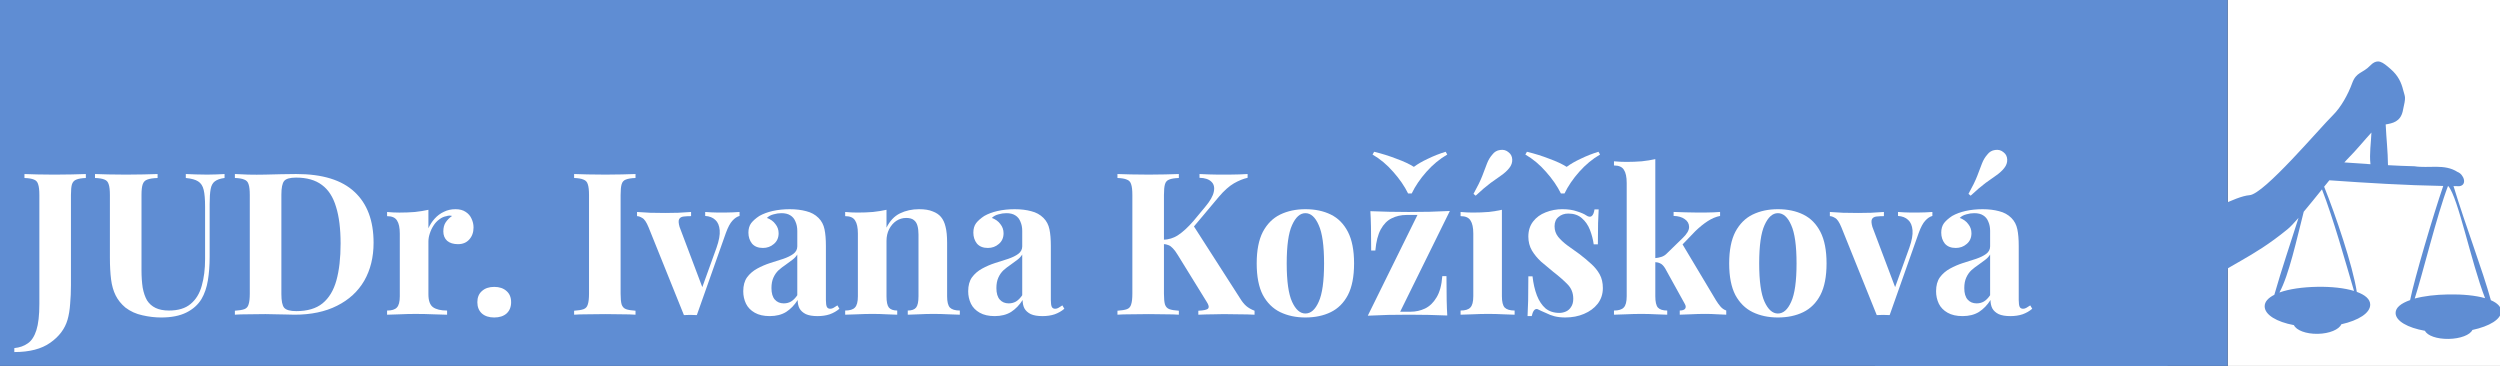 <?xml version="1.0" encoding="UTF-8" standalone="no"?>
<svg
   id="svg3675"
   viewBox="0 0 1401.735 205.252"
   version="1.1"
   sodipodi:docname="logo.svg"
   inkscape:version="1.1.1 (3bf5ae0d25, 2021-09-20)"
   width="1401.735"
   height="205.252"
   xmlns:inkscape="http://www.inkscape.org/namespaces/inkscape"
   xmlns:sodipodi="http://sodipodi.sourceforge.net/DTD/sodipodi-0.dtd"
   xmlns="http://www.w3.org/2000/svg"
   xmlns:svg="http://www.w3.org/2000/svg"
   xmlns:rdf="http://www.w3.org/1999/02/22-rdf-syntax-ns#"
   xmlns:cc="http://creativecommons.org/ns#"
   xmlns:dc="http://purl.org/dc/elements/1.1/">
  <rect x="0" y="0" width="1401.735" height="205.252" fill="#333333" stroke="none"/>
  <defs
     id="defs13">
    <rect
       x="204.375"
       y="265.992"
       width="82.707"
       height="47.282"
       id="rect20610" />
    <rect
       x="216.49"
       y="250.373"
       width="352.779"
       height="78.876"
       id="rect23970" />
  </defs>
  <sodipodi:namedview
     id="namedview11"
     pagecolor="#ffffff"
     bordercolor="#666666"
     borderopacity="1.0"
     inkscape:pageshadow="2"
     inkscape:pageopacity="0"
     inkscape:pagecheckerboard="0"
     showgrid="false"
     inkscape:zoom="0.61157772"
     inkscape:cx="636.87735"
     inkscape:cy="225.64589"
     inkscape:window-width="1536"
     inkscape:window-height="891"
     inkscape:window-x="0"
     inkscape:window-y="0"
     inkscape:window-maximized="1"
     inkscape:current-layer="g3086"
     inkscape:snap-bbox="true"
     inkscape:bbox-paths="true"
     inkscape:bbox-nodes="true"
     inkscape:snap-bbox-midpoints="true"
     inkscape:snap-bbox-edge-midpoints="true"
     inkscape:snap-midpoints="true"
     inkscape:snap-object-midpoints="true"
     inkscape:snap-center="true"
     inkscape:snap-text-baseline="true"
     fit-margin-top="0"
     fit-margin-left="0"
     fit-margin-right="0"
     fit-margin-bottom="0"
     inkscape:snap-global="true"
     inkscape:snap-page="true"
     inkscape:object-paths="true"
     inkscape:snap-intersection-paths="true"
     inkscape:snap-smooth-nodes="true" />
  <title
     id="title2990">Themis</title>
  <g
     id="layer1"
     transform="translate(885.051,58.544)">
    <g
       id="layer1-8"
       transform="matrix(2.167,0,0,2.167,47.047,727.18)">
      <g
         id="g3086"
         fill="#1a1a1a">
        <g
           transform="matrix(0.462,0,0,0.462,-46.153,-298.149)"
           id="text20608"
           style="font-size:40px;line-height:1.25;white-space:pre;shape-inside:url(#rect20610);fill:#000000" />
        <rect
           style="fill:#ffffff;stroke-width:0.462"
           id="rect1732"
           width="70.492"
           height="94.73"
           x="146.26"
           y="-362.636" />
        <g
           id="g10557"
           transform="translate(1.0476762e-6,-94.73)">
          <path
             id="path3453-5"
             style="fill:#5f8dd3;stroke-width:2.167"
             d="m 500.639,99.988 c -1.335,-6.5e-4 -2.739,0.64 -4.334,2.303 -4.254,4.434 -7.781,3.463 -10.088,9.818 -2.307,6.355 -6.311,13.56 -10.766,17.941 -7.683,7.557 -38.569,44.233 -46.719,44.826 -8.15,0.593 -25.06,10.865 -29.455,11.238 -4.395,0.373 1.331,-4.188 -7.447,-2.369 -8.778,1.819 -14.806,2.721 -21.463,2.369 -6.658,-0.352 -20.64,-5.422 -26.408,-3.047 -5.768,2.375 -8.183,7.448 -12.594,7.787 -4.411,0.339 -5.207,3.002 -7.922,-6.838 -2.714,-9.84 2.765,-9.468 7.516,-14.219 4.75,-4.75 6.022,-7.633 7.379,-16.115 1.357,-8.483 -0.22,-19.808 -4.266,-24.918 -8.851,-11.181 -3.742,-21.693 -12.66,-21.531 -11.2,0.203 -11.901,-6.095 -19.365,-4.738 -7.465,1.357 -13.768,4.221 -18.688,9.141 -5.262,5.262 -4.737,13.397 -6.434,17.469 -1.697,4.072 -9.316,13.89 -6.432,24.578 2.035,7.542 10.23,12.835 13.609,20.787 2.878,6.773 7.596,15.917 5.213,20.109 -3.237,5.694 -24.451,6 -26,7.787 -2.162,2.494 -6.949,5.137 -18.824,9.209 -11.876,4.073 -11.393,18.69 -12.188,24.783 -0.78,5.977 -12.878,18.91 -11.848,24.037 0.741,3.69 -0.345,7.049 -1.736,10.383 h 163.627 c 0.789,-0.696 1.625,-1.617 2.643,-3.273 9.775,-15.919 15.4,-17.665 13.949,-31.824 -0.436,-4.253 -1.195,-6.125 -1.828,-6.838 0.158,-0.096 0.277,-0.191 0.473,-0.34 20.698,-15.718 31.636,-17.583 52.408,-34.533 1.529,-1.248 3.73,-3.585 6.162,-6.363 -4.722,14.883 -9.421,28.63 -13.541,43.062 -3.438,1.741 -5.448,3.879 -5.418,6.5 0.054,4.728 6.707,8.678 16.387,10.496 1.297,2.875 6.789,4.993 13.338,4.875 6.549,-0.118 11.973,-2.429 13.203,-5.35 9.631,-2.166 16.238,-6.31 16.184,-11.037 -0.035,-3.071 -2.889,-5.428 -7.516,-7.109 -2.277,-14.77 -11.893,-43.02 -18.283,-58.908 0.987,-1.226 1.963,-2.417 2.912,-3.588 21.262,1.509 42.588,2.807 63.783,3.182 -5.525,16.036 -16.131,51.916 -18.553,63.918 -5.03,1.778 -8.16,4.178 -8.125,7.244 0.052,4.481 6.777,8.241 16.455,9.955 1.295,2.723 6.721,4.653 13.27,4.535 6.549,-0.118 12.039,-2.241 13.271,-5.01 9.632,-2.061 16.167,-6.016 16.115,-10.496 -0.029,-2.534 -2.149,-4.621 -5.756,-6.16 -4.731,-17.16 -13.876,-40.823 -20.922,-63.918 1.084,0.01 2.166,0.062 3.25,0.066 4.65,-0.626 2.535,-6.713 -1.016,-7.988 -7.286,-4.74 -16.174,-1.908 -24.104,-3.184 -4.939,-0.109 -9.881,-0.342 -14.83,-0.609 -0.053,-7.574 -0.952,-15.213 -1.285,-22.816 3.79,-0.646 8.197,-1.465 9.547,-7.381 1.992,-8.734 1.311,-7.563 0.27,-11.781 -1.041,-4.219 -2.738,-8.138 -7.109,-11.916 -2.186,-1.889 -3.987,-3.443 -5.754,-3.996 -0.442,-0.138 -0.842,-0.203 -1.287,-0.203 z m -3.654,39.816 c -0.227,5.895 -1.219,11.862 -0.541,17.738 -4.883,-0.32 -9.749,-0.682 -14.625,-1.016 0.522,-0.569 1.116,-1.252 1.557,-1.691 5.321,-5.309 10.076,-11.244 13.609,-15.031 z m 42.859,29.994 c 0.068,9.5e-4 0.135,-9.3e-4 0.203,0 5.639,6.652 12.744,42.629 20.584,62.766 -5.349,-1.544 -12.617,-2.242 -20.65,-2.098 -7.144,0.128 -13.662,0.903 -18.756,2.301 4.313,-13.273 12.531,-47.135 18.619,-62.969 z m -70.553,1.828 c 6.47,16.668 12.887,39.755 17.943,56.877 -5.345,-1.622 -12.58,-2.447 -20.584,-2.303 -8.303,0.149 -15.845,1.241 -21.191,3.182 5.312,-9.692 9.664,-29.749 13.609,-45.229 3.262,-3.883 6.724,-8.176 10.223,-12.527 z"
             transform="matrix(0.462,0,0,0.462,-46.153,-298.149)" />
          <path
             id="rect364"
             style="fill:#5f8dd3;fill-rule:evenodd;stroke-width:0.84"
             d="m -430.192,-267.906 v 94.73 h 576.453 v -94.73 z"
             sodipodi:nodetypes="ccccc" />
        </g>
        <g
           aria-label="Advokátní kancelář JUDr. Ivana Kožíšková"
           transform="matrix(1.928,0,0,1.928,-842.637,-863.55)"
           id="text23968"
           style="font-size:26.667px;line-height:1.05;white-space:pre;shape-inside:url(#rect23970);fill:#ffffff">
          <g
             id="g1097">
            <path
               d="m 215.877,307.084 v -0.533 q 1.067,-0.107 1.813,-0.64 0.747,-0.507 1.147,-1.76 0.4,-1.253 0.4,-3.52 v -14.613 q 0,-0.987 -0.16,-1.44 -0.133,-0.48 -0.56,-0.64 -0.427,-0.187 -1.28,-0.213 v -0.533 q 0.667,0.027 1.733,0.053 1.093,0.027 2.293,0.027 1.2,0 2.32,-0.027 1.147,-0.027 1.893,-0.053 v 0.533 q -0.827,0.027 -1.28,0.213 -0.427,0.16 -0.587,0.64 -0.133,0.453 -0.133,1.44 v 9.76 q 0,1.093 0,2.373 0,1.253 -0.107,2.453 -0.08,1.2 -0.347,2.133 -0.533,1.84 -2.32,3.093 -1.76,1.253 -4.827,1.253 z"
               style="font-weight:bold;font-family:'Playfair Display';-inkscape-font-specification:'Playfair Display Bold';text-align:end;text-anchor:end"
               id="path45083" />
            <path
               d="m 244.09,283.19 v 0.533 q -0.853,0.107 -1.307,0.453 -0.427,0.32 -0.56,1.04 -0.133,0.72 -0.133,2.027 v 7.067 q 0,1.733 -0.24,3.173 -0.24,1.44 -0.853,2.48 -0.693,1.147 -2.027,1.813 -1.333,0.667 -3.387,0.667 -1.227,0 -2.507,-0.293 -1.28,-0.267 -2.293,-1.04 -0.853,-0.72 -1.307,-1.627 -0.453,-0.907 -0.613,-2.133 -0.16,-1.253 -0.16,-2.96 v -8.373 q 0,-0.987 -0.16,-1.44 -0.133,-0.48 -0.56,-0.64 -0.427,-0.187 -1.28,-0.213 v -0.533 q 0.667,0.027 1.787,0.053 1.147,0.027 2.373,0.027 1.227,0 2.347,-0.027 1.147,-0.027 1.893,-0.053 v 0.533 q -0.907,0.027 -1.387,0.213 -0.453,0.16 -0.613,0.64 -0.16,0.453 -0.16,1.44 v 10.053 q 0,1.333 0.16,2.373 0.187,1.013 0.587,1.707 0.427,0.667 1.147,1.013 0.72,0.347 1.787,0.347 1.867,0 2.907,-0.88 1.067,-0.88 1.493,-2.427 0.453,-1.573 0.453,-3.6 v -7.04 q 0,-1.467 -0.187,-2.24 -0.187,-0.8 -0.747,-1.147 -0.533,-0.347 -1.653,-0.453 v -0.533 q 0.507,0.027 1.333,0.053 0.827,0.027 1.547,0.027 0.64,0 1.253,-0.027 0.64,-0.027 1.067,-0.053 z"
               style="font-weight:bold;font-family:'Playfair Display';-inkscape-font-specification:'Playfair Display Bold';text-align:end;text-anchor:end"
               id="path45085" />
            <path
               d="m 253.717,283.19 q 5.253,0 7.813,2.4 2.56,2.373 2.56,6.827 0,2.907 -1.253,5.093 -1.253,2.16 -3.653,3.36 -2.373,1.2 -5.707,1.2 -0.427,0 -1.12,-0.027 -0.693,-0.027 -1.44,-0.027 -0.747,-0.027 -1.333,-0.027 -1.173,0 -2.32,0.027 -1.12,0 -1.787,0.053 v -0.533 q 0.853,-0.053 1.28,-0.213 0.427,-0.16 0.56,-0.64 0.16,-0.48 0.16,-1.44 v -13.227 q 0,-0.987 -0.16,-1.44 -0.133,-0.48 -0.587,-0.64 -0.427,-0.187 -1.253,-0.213 v -0.533 q 0.667,0.027 1.787,0.08 1.147,0.027 2.267,0 0.96,-0.027 2.16,-0.053 1.227,-0.027 2.027,-0.027 z m -0.027,0.48 q -1.227,0 -1.6,0.453 -0.373,0.453 -0.373,1.84 v 13.333 q 0,1.387 0.373,1.84 0.4,0.453 1.627,0.453 2.24,0 3.52,-1.04 1.307,-1.067 1.867,-3.093 0.56,-2.027 0.56,-4.933 0,-2.987 -0.613,-4.933 -0.587,-1.973 -1.893,-2.933 -1.307,-0.987 -3.467,-0.987 z"
               style="font-weight:bold;font-family:'Playfair Display';-inkscape-font-specification:'Playfair Display Bold';text-align:end;text-anchor:end"
               id="path45087" />
            <path
               d="m 275.077,287.91 q 0.853,0 1.387,0.373 0.533,0.347 0.773,0.907 0.267,0.56 0.267,1.173 0,0.987 -0.587,1.627 -0.56,0.613 -1.493,0.613 -0.933,0 -1.467,-0.453 -0.507,-0.48 -0.507,-1.253 0,-0.747 0.32,-1.227 0.347,-0.507 0.853,-0.853 -0.373,-0.107 -0.747,0.027 -0.507,0.08 -0.96,0.427 -0.453,0.32 -0.773,0.827 -0.32,0.48 -0.507,1.067 -0.187,0.56 -0.187,1.093 v 7.067 q 0,1.28 0.613,1.733 0.64,0.453 1.893,0.453 v 0.56 q -0.613,-0.027 -1.787,-0.053 -1.173,-0.053 -2.453,-0.053 -1.067,0 -2.16,0.053 -1.093,0.027 -1.653,0.053 v -0.56 q 0.933,0 1.307,-0.4 0.4,-0.4 0.4,-1.52 v -8.4 q 0,-1.2 -0.373,-1.76 -0.347,-0.587 -1.333,-0.587 v -0.56 q 0.853,0.08 1.653,0.08 1.12,0 2.08,-0.08 0.987,-0.107 1.813,-0.293 v 2.48 q 0.32,-0.72 0.853,-1.307 0.533,-0.587 1.227,-0.907 0.693,-0.347 1.547,-0.347 z"
               style="font-weight:bold;font-family:'Playfair Display';-inkscape-font-specification:'Playfair Display Bold';text-align:end;text-anchor:end"
               id="path45089" />
            <path
               d="m 280.282,298.337 q 1.04,0 1.653,0.56 0.613,0.533 0.613,1.493 0,0.96 -0.613,1.52 -0.613,0.533 -1.653,0.533 -1.04,0 -1.653,-0.533 -0.613,-0.56 -0.613,-1.52 0,-0.96 0.613,-1.493 0.613,-0.56 1.653,-0.56 z"
               style="font-weight:bold;font-family:'Playfair Display';-inkscape-font-specification:'Playfair Display Bold';text-align:end;text-anchor:end"
               id="path45091" />
            <path
               d="m 299.242,283.19 v 0.533 q -0.853,0.027 -1.307,0.213 -0.427,0.16 -0.56,0.64 -0.133,0.453 -0.133,1.44 v 13.227 q 0,0.96 0.133,1.44 0.16,0.48 0.587,0.64 0.427,0.16 1.28,0.213 v 0.533 q -0.72,-0.053 -1.813,-0.053 -1.093,-0.027 -2.213,-0.027 -1.307,0 -2.427,0.027 -1.093,0 -1.787,0.053 v -0.533 q 0.853,-0.053 1.28,-0.213 0.427,-0.16 0.56,-0.64 0.16,-0.48 0.16,-1.44 v -13.227 q 0,-0.987 -0.16,-1.44 -0.133,-0.48 -0.587,-0.64 -0.427,-0.187 -1.253,-0.213 v -0.533 q 0.693,0.027 1.787,0.053 1.12,0.027 2.427,0.027 1.12,0 2.213,-0.027 1.093,-0.027 1.813,-0.053 z"
               style="font-weight:bold;font-family:'Playfair Display';-inkscape-font-specification:'Playfair Display Bold';text-align:end;text-anchor:end"
               id="path45093" />
            <path
               d="m 313.205,288.284 v 0.533 q -0.507,0.133 -0.96,0.64 -0.453,0.48 -0.88,1.653 l -3.893,11.013 q -0.427,-0.027 -0.88,-0.027 -0.427,0 -0.853,0.027 l -4.747,-11.787 q -0.427,-1.04 -0.853,-1.253 -0.4,-0.24 -0.693,-0.24 v -0.56 q 0.853,0.053 1.76,0.107 0.933,0.027 2.027,0.027 0.827,0 1.733,-0.027 0.933,-0.053 1.733,-0.107 v 0.56 q -0.56,0 -1.013,0.053 -0.427,0.053 -0.587,0.347 -0.16,0.293 0.053,1.04 l 3.12,8.267 -0.267,0.373 2.107,-5.84 q 0.507,-1.44 0.427,-2.347 -0.08,-0.933 -0.587,-1.387 -0.507,-0.48 -1.36,-0.533 v -0.533 q 0.4,0.027 0.853,0.053 0.48,0 0.907,0.027 0.453,0 0.8,0 0.533,0 1.12,-0.027 0.587,-0.027 0.933,-0.053 z"
               style="font-weight:bold;font-family:'Playfair Display';-inkscape-font-specification:'Playfair Display Bold';text-align:end;text-anchor:end"
               id="path45095" />
            <path
               d="m 317.247,302.257 q -1.2,0 -2,-0.453 -0.8,-0.453 -1.173,-1.2 -0.373,-0.773 -0.373,-1.68 0,-1.147 0.507,-1.867 0.533,-0.72 1.36,-1.173 0.827,-0.453 1.733,-0.747 0.933,-0.293 1.76,-0.56 0.853,-0.293 1.36,-0.667 0.533,-0.4 0.533,-1.013 v -2.08 q 0,-0.693 -0.24,-1.227 -0.213,-0.56 -0.693,-0.853 -0.453,-0.293 -1.2,-0.293 -0.533,0 -1.067,0.16 -0.533,0.133 -0.88,0.48 0.747,0.267 1.147,0.827 0.427,0.533 0.427,1.227 0,0.907 -0.64,1.44 -0.613,0.533 -1.467,0.533 -0.96,0 -1.467,-0.587 -0.48,-0.613 -0.48,-1.467 0,-0.773 0.373,-1.28 0.4,-0.507 1.093,-0.96 0.747,-0.427 1.787,-0.667 1.067,-0.24 2.293,-0.24 1.227,0 2.213,0.267 0.987,0.24 1.653,0.907 0.613,0.613 0.8,1.52 0.187,0.88 0.187,2.24 v 7.253 q 0,0.667 0.133,0.933 0.133,0.24 0.453,0.24 0.24,0 0.453,-0.133 0.24,-0.133 0.507,-0.32 l 0.267,0.453 q -0.56,0.48 -1.307,0.747 -0.72,0.24 -1.627,0.24 -0.987,0 -1.573,-0.267 -0.587,-0.293 -0.853,-0.773 -0.24,-0.48 -0.24,-1.12 -0.64,1.013 -1.547,1.6 -0.907,0.56 -2.213,0.56 z m 1.893,-1.707 q 0.533,0 0.96,-0.24 0.453,-0.267 0.853,-0.853 v -5.467 q -0.24,0.4 -0.667,0.72 -0.427,0.32 -0.907,0.667 -0.48,0.32 -0.933,0.72 -0.427,0.4 -0.693,0.987 -0.267,0.587 -0.267,1.413 0,1.04 0.453,1.547 0.453,0.507 1.2,0.507 z"
               style="font-weight:bold;font-family:'Playfair Display';-inkscape-font-specification:'Playfair Display Bold';text-align:end;text-anchor:end"
               id="path45097" />
            <path
               d="m 337.301,287.91 q 1.12,0 1.813,0.293 0.72,0.267 1.12,0.747 0.427,0.507 0.613,1.307 0.213,0.8 0.213,2.16 v 7.173 q 0,1.12 0.373,1.52 0.4,0.4 1.333,0.4 v 0.56 q -0.507,-0.027 -1.52,-0.053 -1.013,-0.053 -2,-0.053 -1.013,0 -2,0.053 -0.96,0.027 -1.467,0.053 v -0.56 q 0.8,0 1.12,-0.4 0.32,-0.4 0.32,-1.52 v -8.293 q 0,-0.667 -0.133,-1.147 -0.133,-0.507 -0.48,-0.773 -0.347,-0.293 -1.04,-0.293 -0.72,0 -1.333,0.4 -0.587,0.4 -0.96,1.12 -0.347,0.693 -0.347,1.573 v 7.413 q 0,1.12 0.32,1.52 0.347,0.4 1.12,0.4 v 0.56 q -0.48,-0.027 -1.413,-0.053 -0.907,-0.053 -1.893,-0.053 -1.013,0 -2.08,0.053 -1.067,0.027 -1.6,0.053 v -0.56 q 0.933,0 1.307,-0.4 0.4,-0.4 0.4,-1.52 v -8.4 q 0,-1.2 -0.373,-1.76 -0.347,-0.587 -1.333,-0.587 v -0.56 q 0.853,0.08 1.653,0.08 1.12,0 2.08,-0.08 0.987,-0.107 1.813,-0.293 v 2.4 q 0.667,-1.36 1.813,-1.92 1.147,-0.56 2.56,-0.56 z"
               style="font-weight:bold;font-family:'Playfair Display';-inkscape-font-specification:'Playfair Display Bold';text-align:end;text-anchor:end"
               id="path45099" />
            <path
               d="m 347.434,302.257 q -1.2,0 -2,-0.453 -0.8,-0.453 -1.173,-1.2 -0.373,-0.773 -0.373,-1.68 0,-1.147 0.507,-1.867 0.533,-0.72 1.36,-1.173 0.827,-0.453 1.733,-0.747 0.933,-0.293 1.76,-0.56 0.853,-0.293 1.36,-0.667 0.533,-0.4 0.533,-1.013 v -2.08 q 0,-0.693 -0.24,-1.227 -0.213,-0.56 -0.693,-0.853 -0.453,-0.293 -1.2,-0.293 -0.533,0 -1.067,0.16 -0.533,0.133 -0.88,0.48 0.747,0.267 1.147,0.827 0.427,0.533 0.427,1.227 0,0.907 -0.64,1.44 -0.613,0.533 -1.467,0.533 -0.96,0 -1.467,-0.587 -0.48,-0.613 -0.48,-1.467 0,-0.773 0.373,-1.28 0.4,-0.507 1.093,-0.96 0.747,-0.427 1.787,-0.667 1.067,-0.24 2.293,-0.24 1.227,0 2.213,0.267 0.987,0.24 1.653,0.907 0.613,0.613 0.8,1.52 0.187,0.88 0.187,2.24 v 7.253 q 0,0.667 0.133,0.933 0.133,0.24 0.453,0.24 0.24,0 0.453,-0.133 0.24,-0.133 0.507,-0.32 l 0.267,0.453 q -0.56,0.48 -1.307,0.747 -0.72,0.24 -1.627,0.24 -0.987,0 -1.573,-0.267 -0.587,-0.293 -0.853,-0.773 -0.24,-0.48 -0.24,-1.12 -0.64,1.013 -1.547,1.6 -0.907,0.56 -2.213,0.56 z m 1.893,-1.707 q 0.533,0 0.96,-0.24 0.453,-0.267 0.853,-0.853 v -5.467 q -0.24,0.4 -0.667,0.72 -0.427,0.32 -0.907,0.667 -0.48,0.32 -0.933,0.72 -0.427,0.4 -0.693,0.987 -0.267,0.587 -0.267,1.413 0,1.04 0.453,1.547 0.453,0.507 1.2,0.507 z"
               style="font-weight:bold;font-family:'Playfair Display';-inkscape-font-specification:'Playfair Display Bold';text-align:end;text-anchor:end"
               id="path45101" />
            <path
               d="m 381.386,283.19 v 0.507 q -0.853,0.187 -1.84,0.747 -0.96,0.56 -2.027,1.813 l -5.013,5.973 1.547,-2.213 6.347,9.893 q 0.373,0.613 0.8,0.987 0.427,0.373 1.12,0.64 v 0.533 q -0.933,-0.053 -2.08,-0.053 -1.147,-0.027 -2.08,-0.027 -0.56,0 -1.36,0.027 -0.8,0 -2.027,0.053 v -0.533 q 1.093,-0.053 1.307,-0.293 0.24,-0.267 -0.187,-0.907 l -3.867,-6.267 q -0.373,-0.613 -0.667,-0.907 -0.293,-0.32 -0.587,-0.427 -0.293,-0.133 -0.773,-0.16 v -0.56 q 1.173,-0.027 2.08,-0.64 0.933,-0.613 2.027,-1.867 l 1.573,-1.893 q 1.013,-1.2 1.173,-2.053 0.187,-0.88 -0.347,-1.36 -0.507,-0.48 -1.573,-0.507 v -0.507 q 0.667,0.027 1.253,0.053 0.613,0 1.253,0.027 0.667,0 1.44,0 0.773,0 1.387,-0.027 0.64,-0.027 1.12,-0.053 z m -9.227,0 v 0.533 q -0.853,0.027 -1.307,0.213 -0.427,0.16 -0.56,0.64 -0.133,0.453 -0.133,1.44 v 13.227 q 0,0.96 0.133,1.44 0.16,0.48 0.587,0.64 0.427,0.16 1.28,0.213 v 0.533 q -0.72,-0.053 -1.813,-0.053 -1.093,-0.027 -2.213,-0.027 -1.28,0 -2.427,0.027 -1.12,0 -1.787,0.053 v -0.533 q 0.853,-0.053 1.28,-0.213 0.427,-0.16 0.56,-0.64 0.16,-0.48 0.16,-1.44 v -13.227 q 0,-0.987 -0.16,-1.44 -0.133,-0.48 -0.587,-0.64 -0.427,-0.187 -1.253,-0.213 v -0.533 q 0.667,0.027 1.787,0.053 1.147,0.027 2.427,0.027 1.12,0 2.213,-0.027 1.093,-0.027 1.813,-0.053 z"
               style="font-weight:bold;font-family:'Playfair Display';-inkscape-font-specification:'Playfair Display Bold';text-align:end;text-anchor:end"
               id="path45103" />
            <path
               d="m 389.141,287.91 q 1.947,0 3.413,0.72 1.467,0.72 2.293,2.32 0.827,1.6 0.827,4.24 0,2.64 -0.827,4.24 -0.827,1.573 -2.293,2.293 -1.467,0.72 -3.413,0.72 -1.893,0 -3.387,-0.72 -1.467,-0.72 -2.32,-2.293 -0.827,-1.6 -0.827,-4.24 0,-2.64 0.827,-4.24 0.853,-1.6 2.32,-2.32 1.493,-0.72 3.387,-0.72 z m 0,0.533 q -1.067,0 -1.787,1.6 -0.72,1.573 -0.72,5.147 0,3.573 0.72,5.147 0.72,1.573 1.787,1.573 1.093,0 1.787,-1.573 0.72,-1.573 0.72,-5.147 0,-3.573 -0.72,-5.147 -0.693,-1.6 -1.787,-1.6 z"
               style="font-weight:bold;font-family:'Playfair Display';-inkscape-font-specification:'Playfair Display Bold';text-align:end;text-anchor:end"
               id="path45105" />
            <path
               d="m 408.527,288.15 -6.667,13.52 h 1.387 q 1.04,0 1.947,-0.427 0.933,-0.453 1.547,-1.493 0.64,-1.04 0.773,-2.853 h 0.56 q 0,1.947 0.027,3.2 0.027,1.227 0.08,2.08 -1.2,-0.053 -2.507,-0.08 -1.307,-0.027 -2.613,-0.027 -1.36,0 -2.8,0.027 -1.44,0.053 -2.747,0.107 l 6.667,-13.52 h -1.493 q -1.067,0 -1.973,0.453 -0.88,0.427 -1.467,1.493 -0.56,1.04 -0.72,2.827 h -0.56 q 0,-1.973 -0.027,-3.2 -0.027,-1.227 -0.08,-2.08 1.227,0.053 2.533,0.08 1.307,0.027 2.587,0.027 1.387,0 2.8,-0.027 1.44,-0.053 2.747,-0.107 z m -0.56,-7.947 0.213,0.373 q -1.52,0.88 -2.8,2.32 -1.253,1.413 -1.973,2.907 h -0.48 q -0.72,-1.467 -2,-2.907 -1.253,-1.44 -2.773,-2.32 l 0.213,-0.373 q 1.547,0.373 2.987,0.933 1.467,0.533 2.347,1.093 0.747,-0.56 1.893,-1.093 1.147,-0.56 2.373,-0.933 z"
               style="font-weight:bold;font-family:'Playfair Display';-inkscape-font-specification:'Playfair Display Bold';text-align:end;text-anchor:end"
               id="path45107" />
            <path
               d="m 415.514,287.99 v 11.6 q 0,1.12 0.373,1.52 0.4,0.4 1.333,0.4 v 0.56 q -0.48,-0.027 -1.493,-0.053 -1.013,-0.053 -2.053,-0.053 -1.04,0 -2.107,0.053 -1.067,0.027 -1.6,0.053 v -0.56 q 0.933,0 1.307,-0.4 0.4,-0.4 0.4,-1.52 v -8.4 q 0,-1.2 -0.373,-1.76 -0.347,-0.587 -1.333,-0.587 v -0.56 q 0.853,0.08 1.653,0.08 1.12,0 2.08,-0.08 0.987,-0.107 1.813,-0.293 z m 0.907,-7.707 q 0.453,0.347 0.48,0.96 0.027,0.613 -0.4,1.147 -0.427,0.533 -1.04,0.96 -0.613,0.427 -1.467,1.04 -0.827,0.613 -2,1.707 l -0.293,-0.24 q 0.8,-1.44 1.173,-2.4 0.373,-0.987 0.64,-1.68 0.267,-0.693 0.72,-1.2 0.4,-0.533 1.04,-0.613 0.667,-0.107 1.147,0.32 z"
               style="font-weight:bold;font-family:'Playfair Display';-inkscape-font-specification:'Playfair Display Bold';text-align:end;text-anchor:end"
               id="path45109" />
            <path
               d="m 423.647,287.91 q 1.12,0 1.947,0.293 0.853,0.267 1.227,0.533 0.907,0.613 1.12,-0.8 h 0.56 q -0.053,0.747 -0.08,1.84 -0.027,1.067 -0.027,2.853 h -0.56 q -0.133,-0.987 -0.507,-1.947 -0.373,-0.96 -1.093,-1.573 -0.693,-0.613 -1.813,-0.613 -0.773,0 -1.307,0.453 -0.533,0.427 -0.533,1.253 0,0.8 0.48,1.413 0.48,0.587 1.227,1.147 0.773,0.533 1.6,1.147 0.88,0.667 1.6,1.333 0.72,0.64 1.147,1.413 0.427,0.773 0.427,1.84 0,1.2 -0.693,2.107 -0.693,0.88 -1.84,1.36 -1.12,0.48 -2.507,0.48 -0.8,0 -1.44,-0.16 -0.613,-0.16 -1.067,-0.4 -0.347,-0.16 -0.667,-0.293 -0.293,-0.16 -0.56,-0.267 -0.267,-0.08 -0.48,0.187 -0.187,0.267 -0.293,0.747 h -0.56 q 0.053,-0.853 0.08,-2.08 0.027,-1.227 0.027,-3.253 h 0.56 q 0.16,1.44 0.587,2.56 0.427,1.093 1.147,1.733 0.747,0.613 1.867,0.613 0.453,0 0.88,-0.187 0.427,-0.187 0.693,-0.613 0.293,-0.427 0.293,-1.093 0,-1.173 -0.773,-1.947 -0.747,-0.773 -1.92,-1.68 -0.853,-0.693 -1.627,-1.36 -0.747,-0.693 -1.227,-1.493 -0.48,-0.827 -0.48,-1.867 0,-1.2 0.64,-2.027 0.64,-0.827 1.68,-1.227 1.067,-0.427 2.267,-0.427 z m 4.827,-7.707 0.213,0.373 q -1.52,0.88 -2.8,2.32 -1.253,1.413 -1.973,2.907 h -0.48 q -0.72,-1.467 -2,-2.907 -1.253,-1.44 -2.773,-2.32 l 0.213,-0.373 q 1.547,0.373 2.987,0.933 1.467,0.533 2.347,1.093 0.747,-0.56 1.893,-1.093 1.147,-0.56 2.373,-0.933 z"
               style="font-weight:bold;font-family:'Playfair Display';-inkscape-font-specification:'Playfair Display Bold';text-align:end;text-anchor:end"
               id="path45111" />
            <path
               d="m 436.101,281.19 v 18.4 q 0,1.12 0.347,1.52 0.373,0.4 1.253,0.4 v 0.56 q -0.507,-0.027 -1.493,-0.053 -0.96,-0.053 -1.973,-0.053 -1.04,0 -2.107,0.053 -1.04,0.027 -1.573,0.053 v -0.56 q 0.933,0 1.307,-0.4 0.4,-0.4 0.4,-1.52 v -15.2 q 0,-1.2 -0.373,-1.76 -0.347,-0.587 -1.333,-0.587 v -0.56 q 0.853,0.08 1.653,0.08 1.093,0 2.08,-0.08 0.987,-0.107 1.813,-0.293 z m 8.693,7.093 v 0.533 q -0.827,0.16 -1.653,0.693 -0.827,0.533 -1.68,1.36 l -2.053,2.133 0.267,-0.507 4.56,7.627 q 0.293,0.48 0.613,0.853 0.32,0.373 0.773,0.533 v 0.56 q -0.4,-0.027 -1.2,-0.053 -0.8,-0.053 -1.6,-0.053 -0.987,0 -1.973,0.053 -0.987,0.027 -1.467,0.053 v -0.56 q 0.533,0 0.72,-0.24 0.187,-0.267 -0.053,-0.667 l -2.64,-4.773 q -0.32,-0.507 -0.64,-0.64 -0.293,-0.16 -0.8,-0.187 v -0.507 q 0.56,-0.053 0.96,-0.187 0.427,-0.133 0.773,-0.507 l 2.027,-1.973 q 0.907,-0.853 0.907,-1.52 0,-0.667 -0.587,-1.067 -0.56,-0.4 -1.493,-0.427 v -0.533 q 0.747,0.027 1.627,0.053 0.88,0.027 1.493,0.027 0.533,0 1.12,0 0.613,-0.027 1.147,-0.027 0.533,-0.027 0.853,-0.053 z"
               style="font-weight:bold;font-family:'Playfair Display';-inkscape-font-specification:'Playfair Display Bold';text-align:end;text-anchor:end"
               id="path45113" />
            <path
               d="m 452.549,287.91 q 1.947,0 3.413,0.72 1.467,0.72 2.293,2.32 0.827,1.6 0.827,4.24 0,2.64 -0.827,4.24 -0.827,1.573 -2.293,2.293 -1.467,0.72 -3.413,0.72 -1.893,0 -3.387,-0.72 -1.467,-0.72 -2.32,-2.293 -0.827,-1.6 -0.827,-4.24 0,-2.64 0.827,-4.24 0.853,-1.6 2.32,-2.32 1.493,-0.72 3.387,-0.72 z m 0,0.533 q -1.067,0 -1.787,1.6 -0.72,1.573 -0.72,5.147 0,3.573 0.72,5.147 0.72,1.573 1.787,1.573 1.093,0 1.787,-1.573 0.72,-1.573 0.72,-5.147 0,-3.573 -0.72,-5.147 -0.693,-1.6 -1.787,-1.6 z"
               style="font-weight:bold;font-family:'Playfair Display';-inkscape-font-specification:'Playfair Display Bold';text-align:end;text-anchor:end"
               id="path45115" />
            <path
               d="m 473.285,288.284 v 0.533 q -0.507,0.133 -0.96,0.64 -0.453,0.48 -0.88,1.653 l -3.893,11.013 q -0.427,-0.027 -0.88,-0.027 -0.427,0 -0.853,0.027 l -4.747,-11.787 q -0.427,-1.04 -0.853,-1.253 -0.4,-0.24 -0.693,-0.24 v -0.56 q 0.853,0.053 1.76,0.107 0.933,0.027 2.027,0.027 0.827,0 1.733,-0.027 0.933,-0.053 1.733,-0.107 v 0.56 q -0.56,0 -1.013,0.053 -0.427,0.053 -0.587,0.347 -0.16,0.293 0.053,1.04 l 3.12,8.267 -0.267,0.373 2.107,-5.84 q 0.507,-1.44 0.427,-2.347 -0.08,-0.933 -0.587,-1.387 -0.507,-0.48 -1.36,-0.533 v -0.533 q 0.4,0.027 0.853,0.053 0.48,0 0.907,0.027 0.453,0 0.8,0 0.533,0 1.12,-0.027 0.587,-0.027 0.933,-0.053 z"
               style="font-weight:bold;font-family:'Playfair Display';-inkscape-font-specification:'Playfair Display Bold';text-align:end;text-anchor:end"
               id="path45117" />
            <path
               d="m 477.327,302.257 q -1.2,0 -2,-0.453 -0.8,-0.453 -1.173,-1.2 -0.373,-0.773 -0.373,-1.68 0,-1.147 0.507,-1.867 0.533,-0.72 1.36,-1.173 0.827,-0.453 1.733,-0.747 0.933,-0.293 1.76,-0.56 0.853,-0.293 1.36,-0.667 0.533,-0.4 0.533,-1.013 v -2.08 q 0,-0.693 -0.24,-1.227 -0.213,-0.56 -0.693,-0.853 -0.453,-0.293 -1.2,-0.293 -0.533,0 -1.067,0.16 -0.533,0.133 -0.88,0.48 0.747,0.267 1.147,0.827 0.427,0.533 0.427,1.227 0,0.907 -0.64,1.44 -0.613,0.533 -1.467,0.533 -0.96,0 -1.467,-0.587 -0.48,-0.613 -0.48,-1.467 0,-0.773 0.373,-1.28 0.4,-0.507 1.093,-0.96 0.747,-0.427 1.787,-0.667 1.067,-0.24 2.293,-0.24 1.227,0 2.213,0.267 0.987,0.24 1.653,0.907 0.613,0.613 0.8,1.52 0.187,0.88 0.187,2.24 v 7.253 q 0,0.667 0.133,0.933 0.133,0.24 0.453,0.24 0.24,0 0.453,-0.133 0.24,-0.133 0.507,-0.32 l 0.267,0.453 q -0.56,0.48 -1.307,0.747 -0.72,0.24 -1.627,0.24 -0.987,0 -1.573,-0.267 -0.587,-0.293 -0.853,-0.773 -0.24,-0.48 -0.24,-1.12 -0.64,1.013 -1.547,1.6 -0.907,0.56 -2.213,0.56 z m 1.893,-1.707 q 0.533,0 0.96,-0.24 0.453,-0.267 0.853,-0.853 v -5.467 q -0.24,0.4 -0.667,0.72 -0.427,0.32 -0.907,0.667 -0.48,0.32 -0.933,0.72 -0.427,0.4 -0.693,0.987 -0.267,0.587 -0.267,1.413 0,1.04 0.453,1.547 0.453,0.507 1.2,0.507 z m 3.627,-20.267 q 0.453,0.347 0.48,0.96 0.027,0.613 -0.4,1.147 -0.427,0.533 -1.04,0.96 -0.613,0.427 -1.467,1.04 -0.827,0.613 -2,1.707 l -0.293,-0.24 q 0.8,-1.44 1.173,-2.4 0.373,-0.987 0.64,-1.68 0.267,-0.693 0.72,-1.2 0.4,-0.533 1.04,-0.613 0.667,-0.107 1.147,0.32 z"
               style="font-weight:bold;font-family:'Playfair Display';-inkscape-font-specification:'Playfair Display Bold';text-align:end;text-anchor:end"
               id="path45119" />
          </g>
        </g>
      </g>
    </g>
  </g>
</svg>
